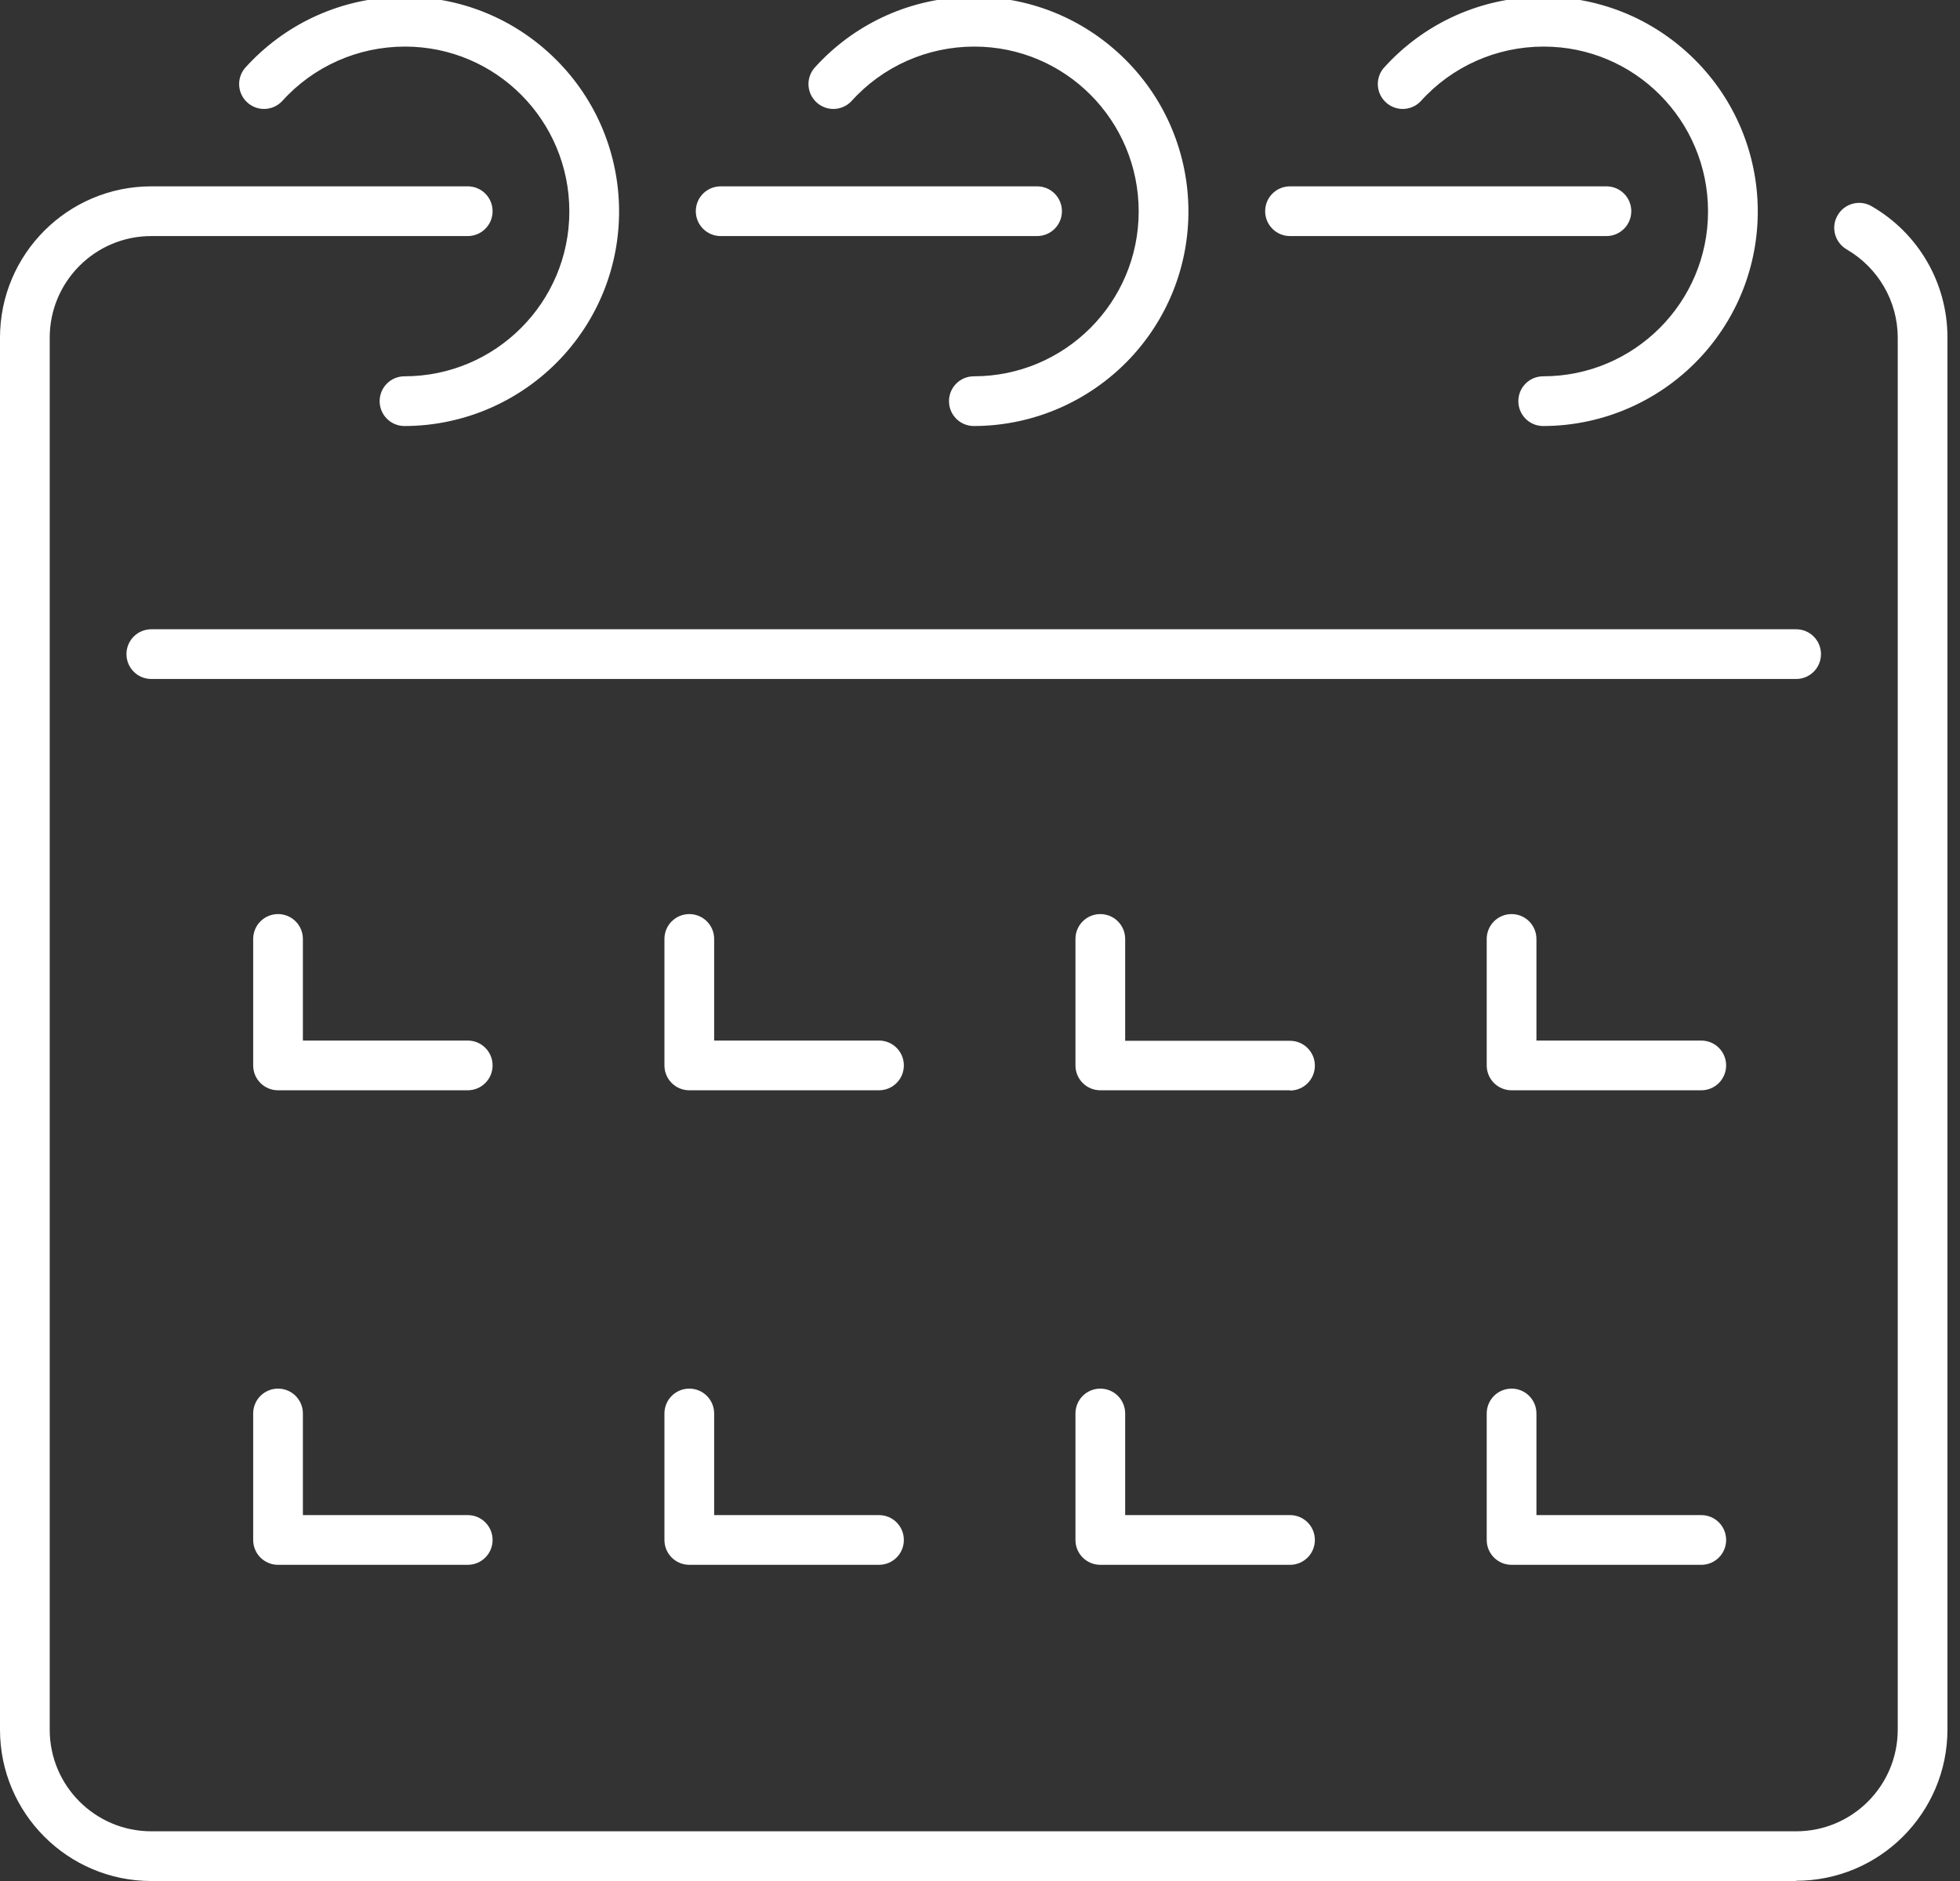 <?xml version="1.0" encoding="UTF-8"?>
<svg id="Layer_1" data-name="Layer 1" xmlns="http://www.w3.org/2000/svg" xmlns:xlink="http://www.w3.org/1999/xlink" version="1.1" viewBox="0 0 812.1 779.3">
  <rect x="0" y="0" width="812.1" height="779.3" fill="#333333" stroke="none"/>
  <defs>
    <style>
      .cls-1 {
        clip-path: url(#clippath);
      }

      .cls-2 {
        fill: none;
      }

      .cls-2, .cls-3 {
        stroke-width: 0px;
      }

      .cls-3 {
        fill: #fff;
      }
    </style>
    <clipPath id="clippath">
      <rect class="cls-2" width="812.1" height="779.3"/>
    </clipPath>
  </defs>
  <g id="Group_117" data-name="Group 117">
    <g class="cls-1">
      <g id="Group_116" data-name="Group 116">
        <path id="Path_194" data-name="Path 194" class="cls-3" d="M193.8,451.7h-78.6c-5.7,0-10.3-4.6-10.3-10.3v-52.4c0-5.7,4.6-10.3,10.3-10.3s10.3,4.6,10.3,10.3v42.1h68.3c5.7,0,10.3,4.6,10.3,10.3s-4.6,10.3-10.3,10.3h0"/>
        <path id="Path_195" data-name="Path 195" class="cls-3" d="M364.2,451.7h-78.6c-5.7,0-10.3-4.6-10.3-10.3v-52.4c0-5.7,4.6-10.3,10.3-10.3s10.3,4.6,10.3,10.3v42.1h68.3c5.7,0,10.3,4.6,10.3,10.3s-4.6,10.3-10.3,10.3h0"/>
        <path id="Path_196" data-name="Path 196" class="cls-3" d="M534.5,451.7h-78.6c-5.7,0-10.3-4.6-10.3-10.3v-52.4c0-5.7,4.6-10.3,10.3-10.3,5.7,0,10.3,4.6,10.3,10.3h0v42.2h68.3c5.7,0,10.3,4.6,10.3,10.3s-4.6,10.3-10.3,10.3h0"/>
        <path id="Path_197" data-name="Path 197" class="cls-3" d="M704.9,451.7h-78.6c-5.7,0-10.3-4.6-10.3-10.3v-52.4c0-5.7,4.6-10.3,10.3-10.3s10.3,4.6,10.3,10.3h0v42.1h68.3c5.7,0,10.3,4.6,10.3,10.3s-4.6,10.3-10.3,10.3"/>
        <path id="Path_198" data-name="Path 198" class="cls-3" d="M193.8,648.3h-78.6c-5.7,0-10.3-4.6-10.3-10.3v-52.4c0-5.7,4.6-10.3,10.3-10.3s10.3,4.6,10.3,10.3v42.1h68.3c5.7,0,10.3,4.6,10.3,10.3s-4.6,10.3-10.3,10.3"/>
        <path id="Path_199" data-name="Path 199" class="cls-3" d="M364.2,648.3h-78.6c-5.7,0-10.3-4.6-10.3-10.3v-52.4c0-5.7,4.6-10.3,10.3-10.3s10.3,4.6,10.3,10.3v42.1h68.3c5.7,0,10.3,4.6,10.3,10.3s-4.6,10.3-10.3,10.3"/>
        <path id="Path_200" data-name="Path 200" class="cls-3" d="M534.5,648.3h-78.6c-5.7,0-10.3-4.6-10.3-10.3v-52.4c0-5.7,4.6-10.3,10.3-10.3,5.7,0,10.3,4.6,10.3,10.3v42.1h68.3c5.7,0,10.3,4.6,10.3,10.3s-4.6,10.3-10.3,10.3"/>
        <path id="Path_201" data-name="Path 201" class="cls-3" d="M704.9,648.3h-78.6c-5.7,0-10.3-4.6-10.3-10.3v-52.4c0-5.7,4.6-10.3,10.3-10.3s10.3,4.6,10.3,10.3v42.1h68.3c5.7,0,10.3,4.6,10.3,10.3s-4.6,10.3-10.3,10.3h0"/>
        <path id="Path_202" data-name="Path 202" class="cls-3" d="M429.7,97.8h-131.1c-5.7,0-10.3-4.6-10.3-10.3s4.6-10.3,10.3-10.3h131.1c5.7,0,10.3,4.6,10.3,10.3s-4.6,10.3-10.3,10.3"/>
        <path id="Path_203" data-name="Path 203" class="cls-3" d="M744.2,779.3H62.7c-34.6,0-62.7-28.1-62.7-62.7V139.9c0-34.6,28.1-62.7,62.7-62.7h131.1c5.7,0,10.3,4.6,10.3,10.3s-4.6,10.3-10.3,10.3H62.7c-23.3,0-42.1,18.9-42.1,42.1v576.7c0,23.3,18.9,42.1,42.1,42.1h681.5c23.3,0,42.1-18.9,42.1-42.1V139.9c0-15.1-8.1-29-21.2-36.6-4.9-2.9-6.6-9.2-3.7-14.1,2.8-4.9,9.1-6.6,14-3.8,19.5,11.2,31.5,31.9,31.5,54.4v576.7c0,34.6-28.1,62.7-62.7,62.7"/>
        <path id="Path_204" data-name="Path 204" class="cls-3" d="M665.6,97.8h-131.1c-5.7,0-10.3-4.6-10.3-10.3s4.6-10.3,10.3-10.3h131.1c5.7,0,10.3,4.6,10.3,10.3s-4.6,10.3-10.3,10.3h0"/>
        <path id="Path_205" data-name="Path 205" class="cls-3" d="M744.2,281.3H62.7c-5.7,0-10.3-4.6-10.3-10.3s4.6-10.3,10.3-10.3h681.5c5.7,0,10.3,4.6,10.3,10.3s-4.6,10.3-10.3,10.3"/>
        <path id="Path_206" data-name="Path 206" class="cls-3" d="M167.6,176.5c-5.7,0-10.3-4.6-10.3-10.3s4.6-10.3,10.3-10.3h0c37.7,0,68.3-30.6,68.3-68.3,0-37.7-30.4-68.3-68.1-68.3-19.5,0-38,8.2-51,22.7-4,4.1-10.5,4.2-14.6.2-3.8-3.7-4.2-9.7-.8-13.9,32.8-36.6,88.9-39.7,125.5-6.9,36.6,32.8,39.7,88.9,6.9,125.5-16.9,18.8-41,29.6-66.3,29.6"/>
        <path id="Path_207" data-name="Path 207" class="cls-3" d="M403.5,176.5c-5.7,0-10.3-4.6-10.3-10.3s4.6-10.3,10.3-10.3h0c37.7,0,68.3-30.6,68.3-68.3,0-37.7-30.4-68.3-68.1-68.3-19.5,0-38,8.2-51,22.7-4,4.1-10.5,4.2-14.6.2-3.8-3.7-4.2-9.7-.8-13.9,32.8-36.6,88.9-39.7,125.5-6.9,36.6,32.8,39.7,88.9,6.9,125.5-16.9,18.8-41,29.6-66.3,29.6"/>
        <path id="Path_208" data-name="Path 208" class="cls-3" d="M639.4,176.5c-5.7,0-10.3-4.6-10.3-10.3s4.6-10.3,10.3-10.3c37.7,0,68.3-30.6,68.3-68.3,0-37.7-30.4-68.3-68.1-68.3-19.5,0-38,8.2-51,22.7-4,4.1-10.5,4.2-14.6.2-3.8-3.7-4.2-9.7-.8-13.9,32.8-36.6,88.9-39.7,125.5-6.9,36.6,32.8,39.7,88.9,6.9,125.5-16.9,18.8-41,29.6-66.3,29.6"/>
      </g>
    </g>
  </g>
</svg>